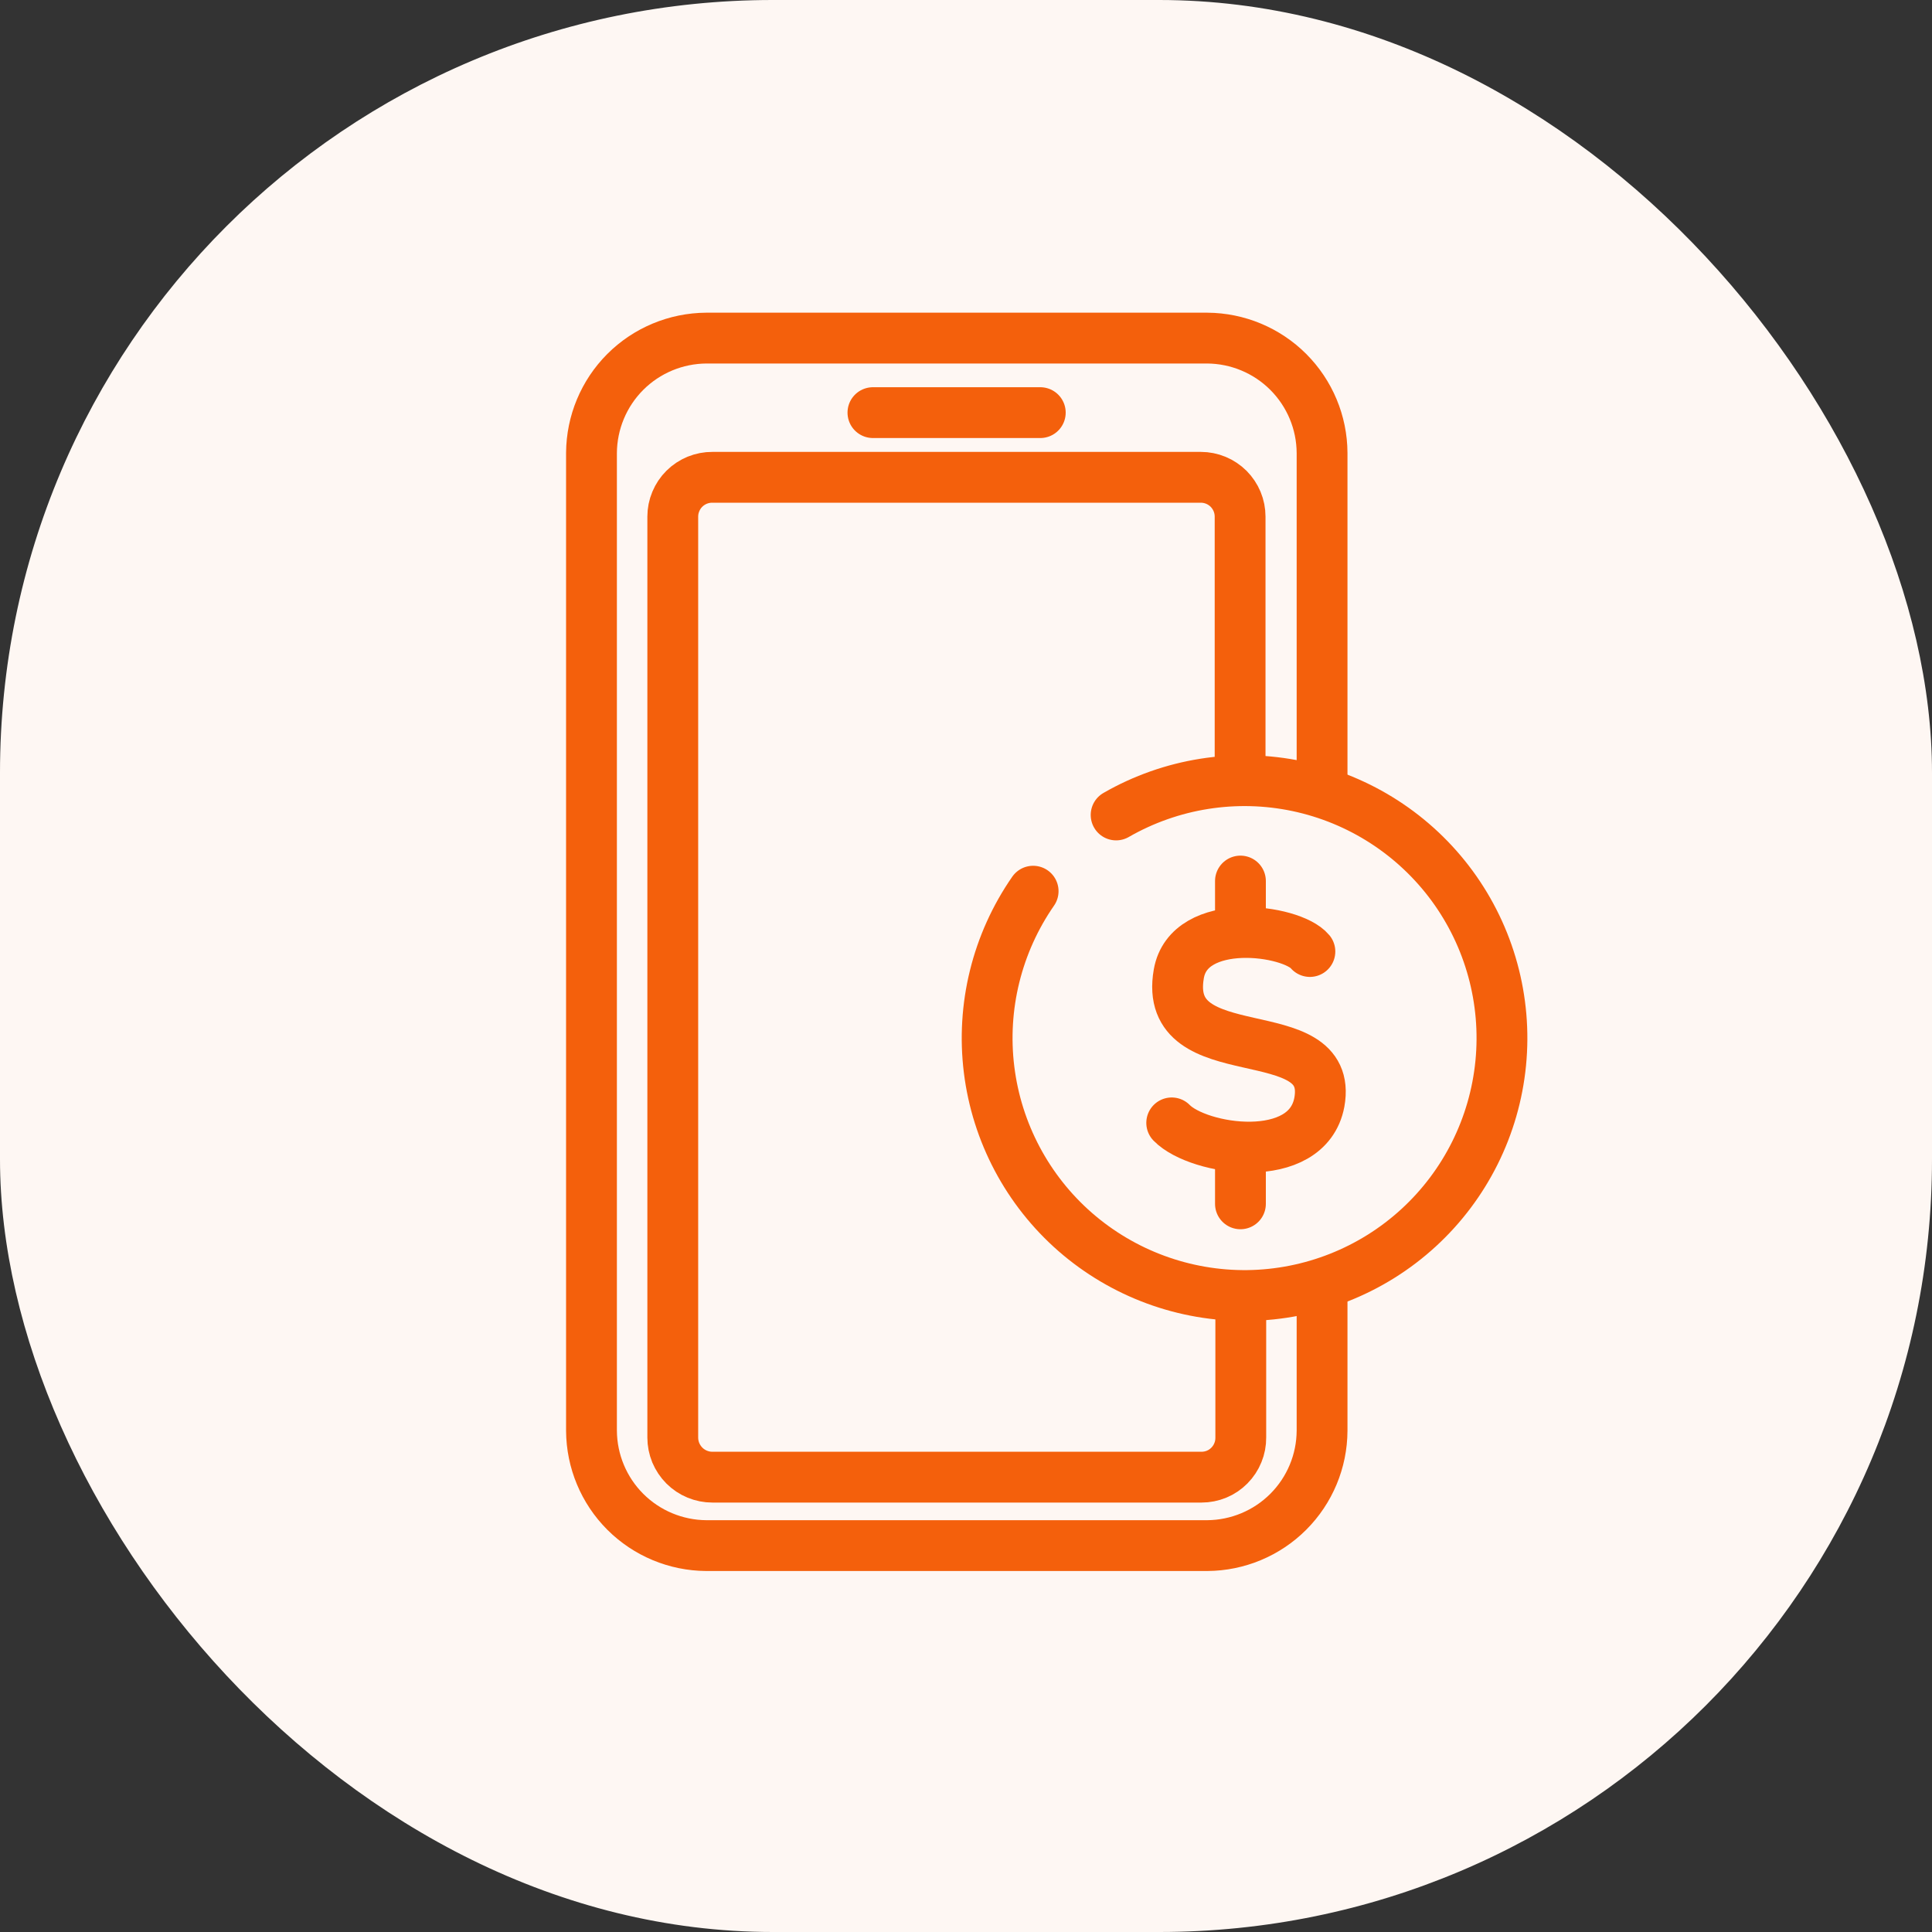 <svg width="40" height="40" viewBox="0 0 40 40" fill="none" xmlns="http://www.w3.org/2000/svg">
<rect x="0" y="0" width="40" height="40" fill="#333333" stroke="none"/>
<g id="icon">
<rect id="bg" width="40" height="40" rx="16" fill="#FEF7F3"/>
<g id="Group 41168">
<path id="Vector" d="M27.372 26.6V29.623C27.369 30.252 27.117 30.855 26.672 31.3C26.227 31.745 25.624 31.996 24.995 32H14.623C13.994 31.996 13.391 31.745 12.946 31.3C12.501 30.855 12.25 30.252 12.246 29.623V9.377C12.25 8.748 12.501 8.145 12.946 7.7C13.391 7.255 13.994 7.004 14.623 7H24.995C25.624 7.004 26.227 7.255 26.672 7.7C27.117 8.145 27.369 8.748 27.372 9.377V16.39" stroke="#F4600C" stroke-width="1.052" stroke-miterlimit="10" stroke-linecap="round"/>
<path id="Vector_2" d="M25.689 26.846V29.763C25.69 29.87 25.67 29.977 25.629 30.076C25.589 30.176 25.529 30.266 25.453 30.343C25.378 30.419 25.288 30.48 25.189 30.521C25.09 30.562 24.983 30.583 24.876 30.583H14.749C14.642 30.583 14.535 30.562 14.436 30.521C14.336 30.48 14.245 30.419 14.169 30.343C14.093 30.267 14.033 30.176 13.991 30.077C13.95 29.977 13.929 29.871 13.929 29.763V10.696C13.929 10.588 13.95 10.482 13.992 10.383C14.033 10.284 14.093 10.194 14.17 10.118C14.246 10.042 14.337 9.983 14.436 9.942C14.536 9.902 14.642 9.881 14.749 9.882H24.862C24.968 9.882 25.074 9.903 25.173 9.944C25.272 9.985 25.361 10.045 25.437 10.12C25.512 10.196 25.572 10.286 25.613 10.384C25.654 10.483 25.675 10.589 25.675 10.696V16.13" stroke="#F4600C" stroke-width="1.052" stroke-miterlimit="10" stroke-linecap="round"/>
<path id="Vector_3" d="M18.073 8.543H21.538" stroke="#F4600C" stroke-width="1.052" stroke-miterlimit="10" stroke-linecap="round"/>
<path id="Vector_4" d="M23.108 16.873C24.245 16.219 25.584 16.007 26.868 16.278C28.151 16.549 29.29 17.284 30.066 18.342C30.841 19.4 31.199 20.707 31.071 22.012C30.943 23.318 30.338 24.531 29.372 25.418C28.406 26.305 27.146 26.805 25.834 26.822C24.523 26.838 23.251 26.37 22.262 25.508C21.274 24.645 20.639 23.448 20.478 22.146C20.317 20.844 20.642 19.529 21.39 18.451" stroke="#F4600C" stroke-width="1.052" stroke-linecap="round" stroke-linejoin="round"/>
<path id="Vector_5" d="M25.682 18.241V18.858" stroke="#F4600C" stroke-width="1.052" stroke-miterlimit="10" stroke-linecap="round"/>
<path id="Vector_6" d="M25.682 24.181V24.924" stroke="#F4600C" stroke-width="1.052" stroke-miterlimit="10" stroke-linecap="round"/>
<path id="Vector_7" d="M24.259 23.248C24.812 23.816 27.064 24.16 27.316 22.82C27.639 21.025 24.048 22.21 24.406 20.162C24.616 18.956 26.741 19.244 27.12 19.7" stroke="#F4600C" stroke-width="1.052" stroke-miterlimit="10" stroke-linecap="round"/>
</g>
</g>
</svg>
